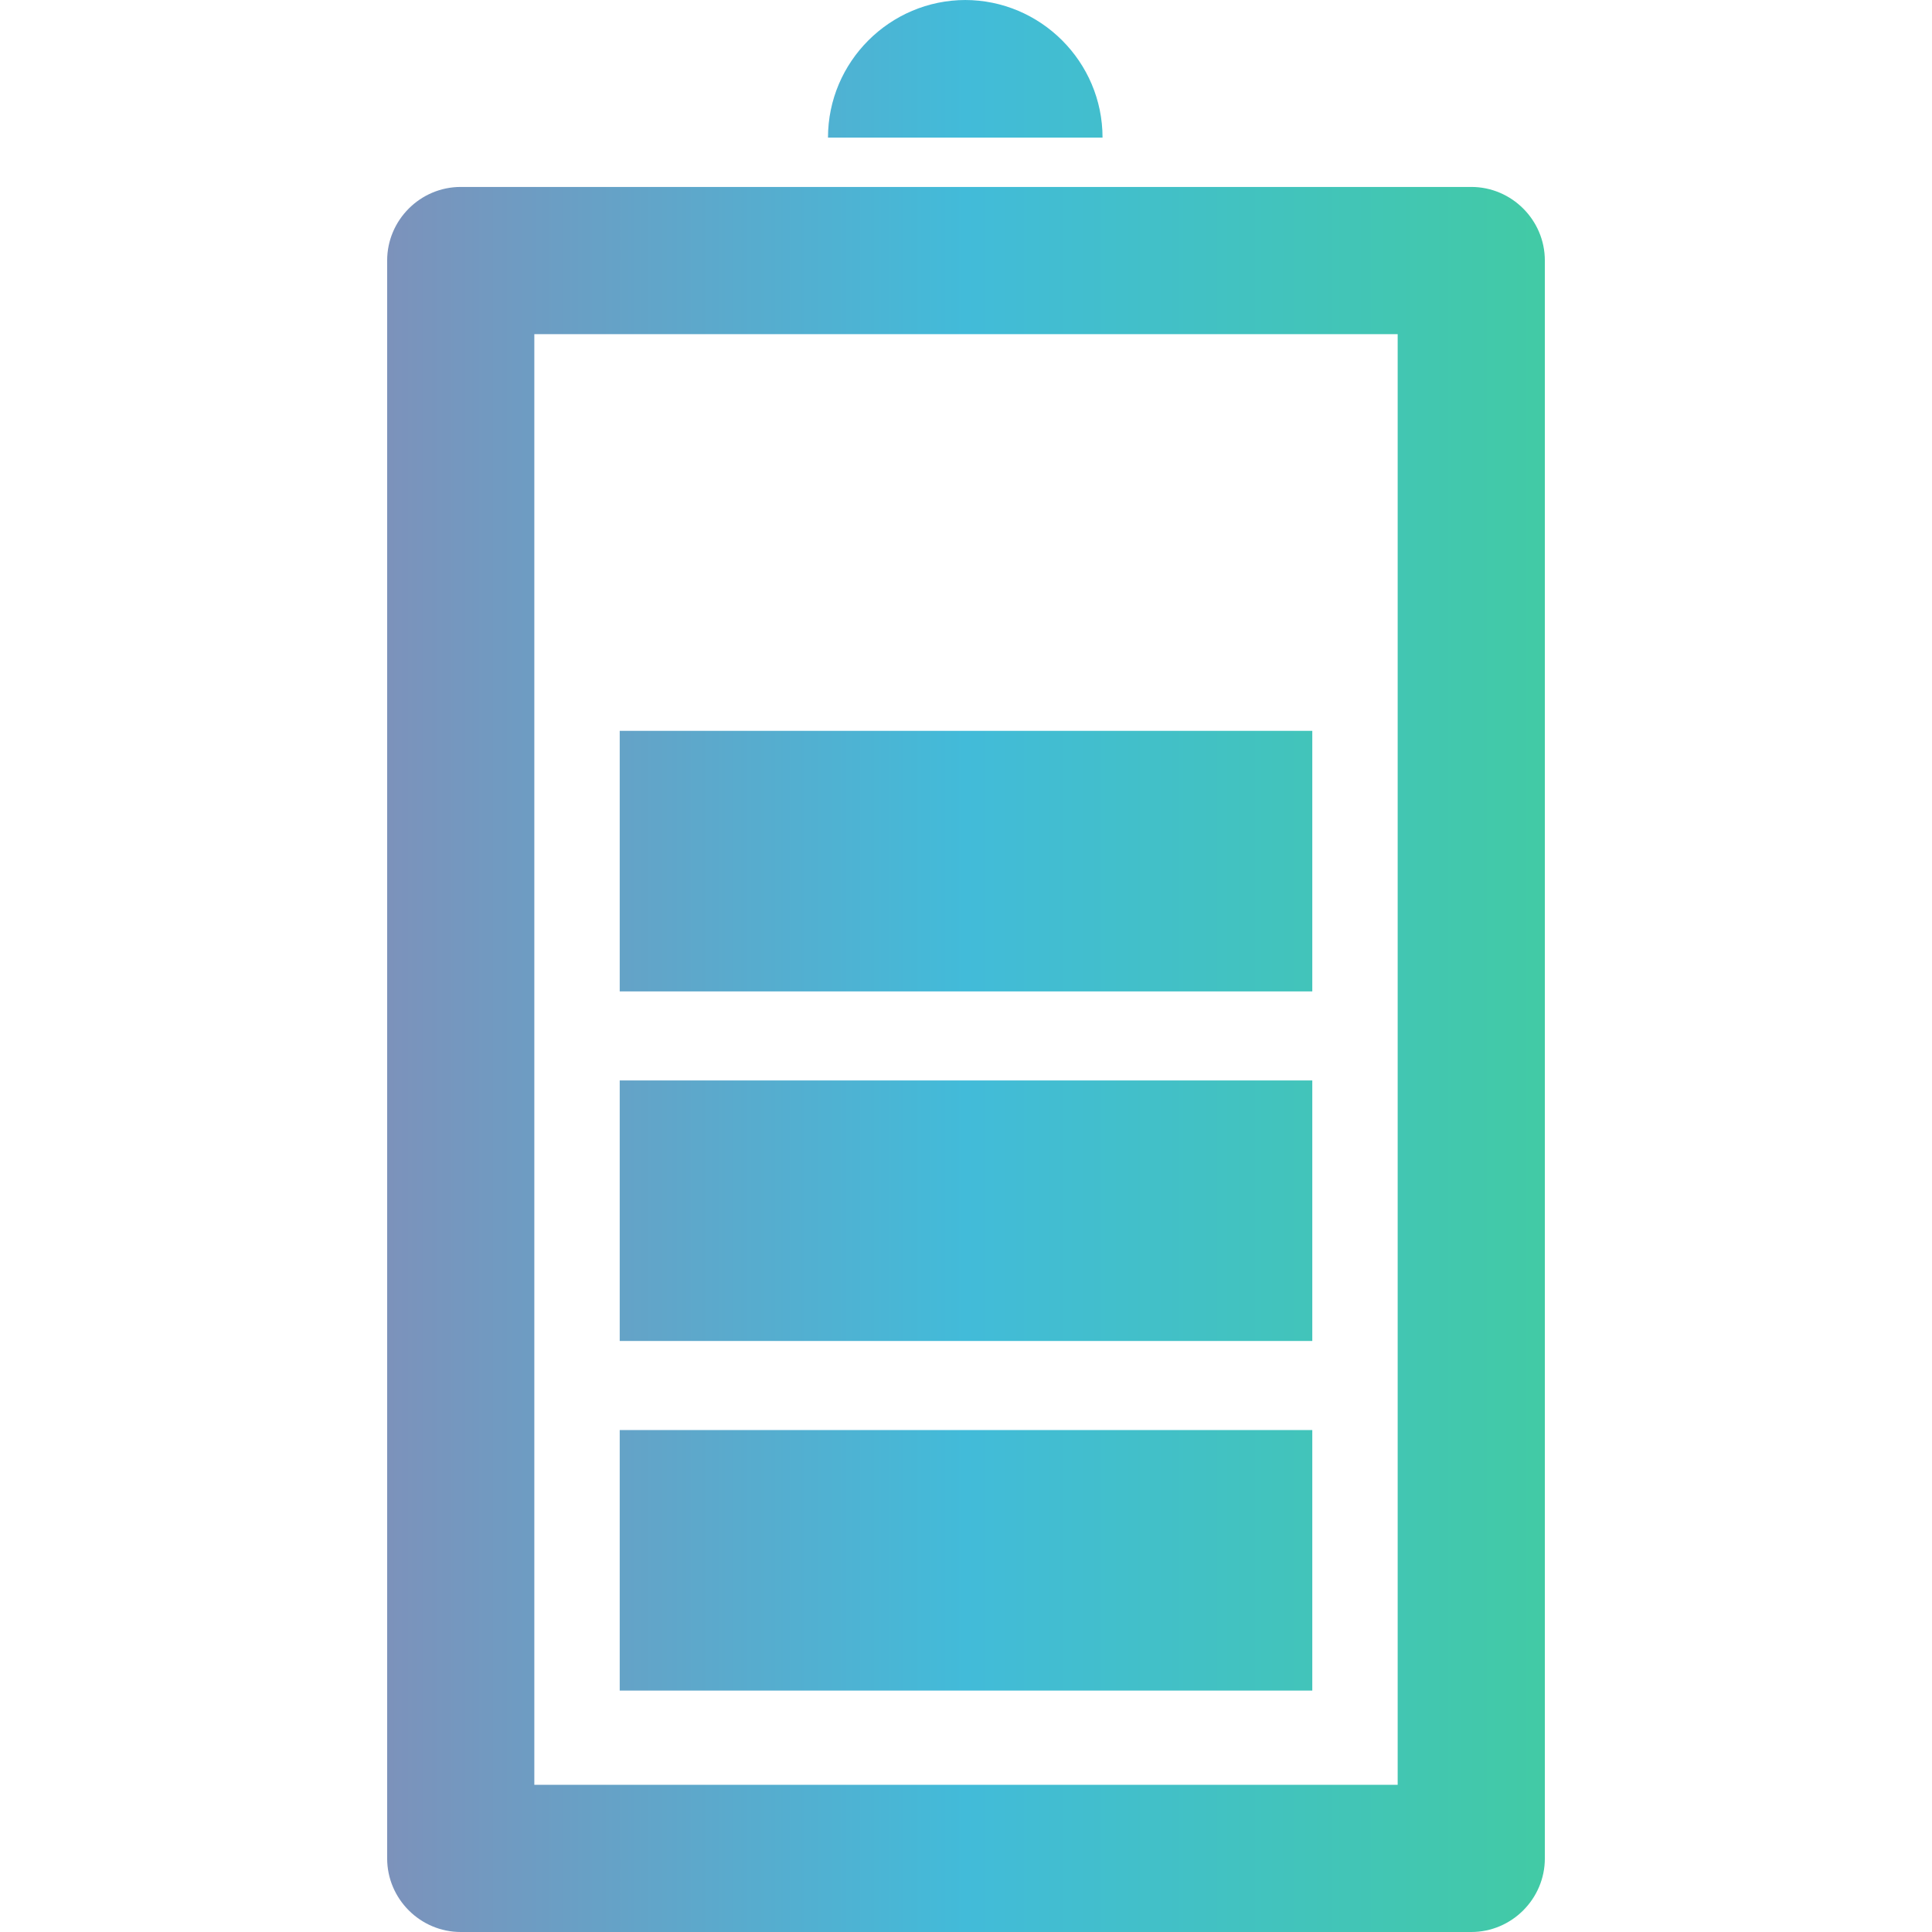 <?xml version="1.0" encoding="UTF-8"?>
<svg xmlns="http://www.w3.org/2000/svg" width="46" height="46" viewBox="0 0 46 46" fill="none">
  <path d="M35.03 4.451H10.97C10.006 4.451 9.218 5.24 9.218 6.203V44.248C9.218 45.211 10.006 46 10.97 46H35.03C35.994 46 36.782 45.211 36.782 44.248V6.203C36.782 5.24 35.994 4.451 35.03 4.451ZM33.278 42.495H12.722V7.956H33.278V42.495Z" fill="url(#paint0_linear_4002_387)"></path>
  <path d="M31.245 17.401H14.755V23.605H31.245V17.401Z" fill="url(#paint1_linear_4002_387)"></path>
  <path d="M31.245 25.725H14.755V31.928H31.245V25.725Z" fill="url(#paint2_linear_4002_387)"></path>
  <path d="M31.245 34.049H14.755V40.252H31.245V34.049Z" fill="url(#paint3_linear_4002_387)"></path>
  <path d="M22.991 0C21.186 0 19.714 1.472 19.714 3.277H26.251C26.251 1.472 24.779 0 22.974 0H22.991Z" fill="url(#paint4_linear_4002_387)"></path>
  <defs>
    <linearGradient id="paint0_linear_4002_387" x1="9.218" y1="23" x2="36.782" y2="23" gradientUnits="userSpaceOnUse">
      <stop stop-color="#7C92BB"></stop>
      <stop offset="0.5" stop-color="#42BBD9"></stop>
      <stop offset="1" stop-color="#42CAA5"></stop>
    </linearGradient>
    <linearGradient id="paint1_linear_4002_387" x1="9.218" y1="23" x2="36.782" y2="23" gradientUnits="userSpaceOnUse">
      <stop stop-color="#7C92BB"></stop>
      <stop offset="0.5" stop-color="#42BBD9"></stop>
      <stop offset="1" stop-color="#42CAA5"></stop>
    </linearGradient>
    <linearGradient id="paint2_linear_4002_387" x1="9.218" y1="23" x2="36.782" y2="23" gradientUnits="userSpaceOnUse">
      <stop stop-color="#7C92BB"></stop>
      <stop offset="0.5" stop-color="#42BBD9"></stop>
      <stop offset="1" stop-color="#42CAA5"></stop>
    </linearGradient>
    <linearGradient id="paint3_linear_4002_387" x1="9.218" y1="23" x2="36.782" y2="23" gradientUnits="userSpaceOnUse">
      <stop stop-color="#7C92BB"></stop>
      <stop offset="0.5" stop-color="#42BBD9"></stop>
      <stop offset="1" stop-color="#42CAA5"></stop>
    </linearGradient>
    <linearGradient id="paint4_linear_4002_387" x1="9.218" y1="23" x2="36.782" y2="23" gradientUnits="userSpaceOnUse">
      <stop stop-color="#7C92BB"></stop>
      <stop offset="0.5" stop-color="#42BBD9"></stop>
      <stop offset="1" stop-color="#42CAA5"></stop>
    </linearGradient>
  </defs>
</svg>

